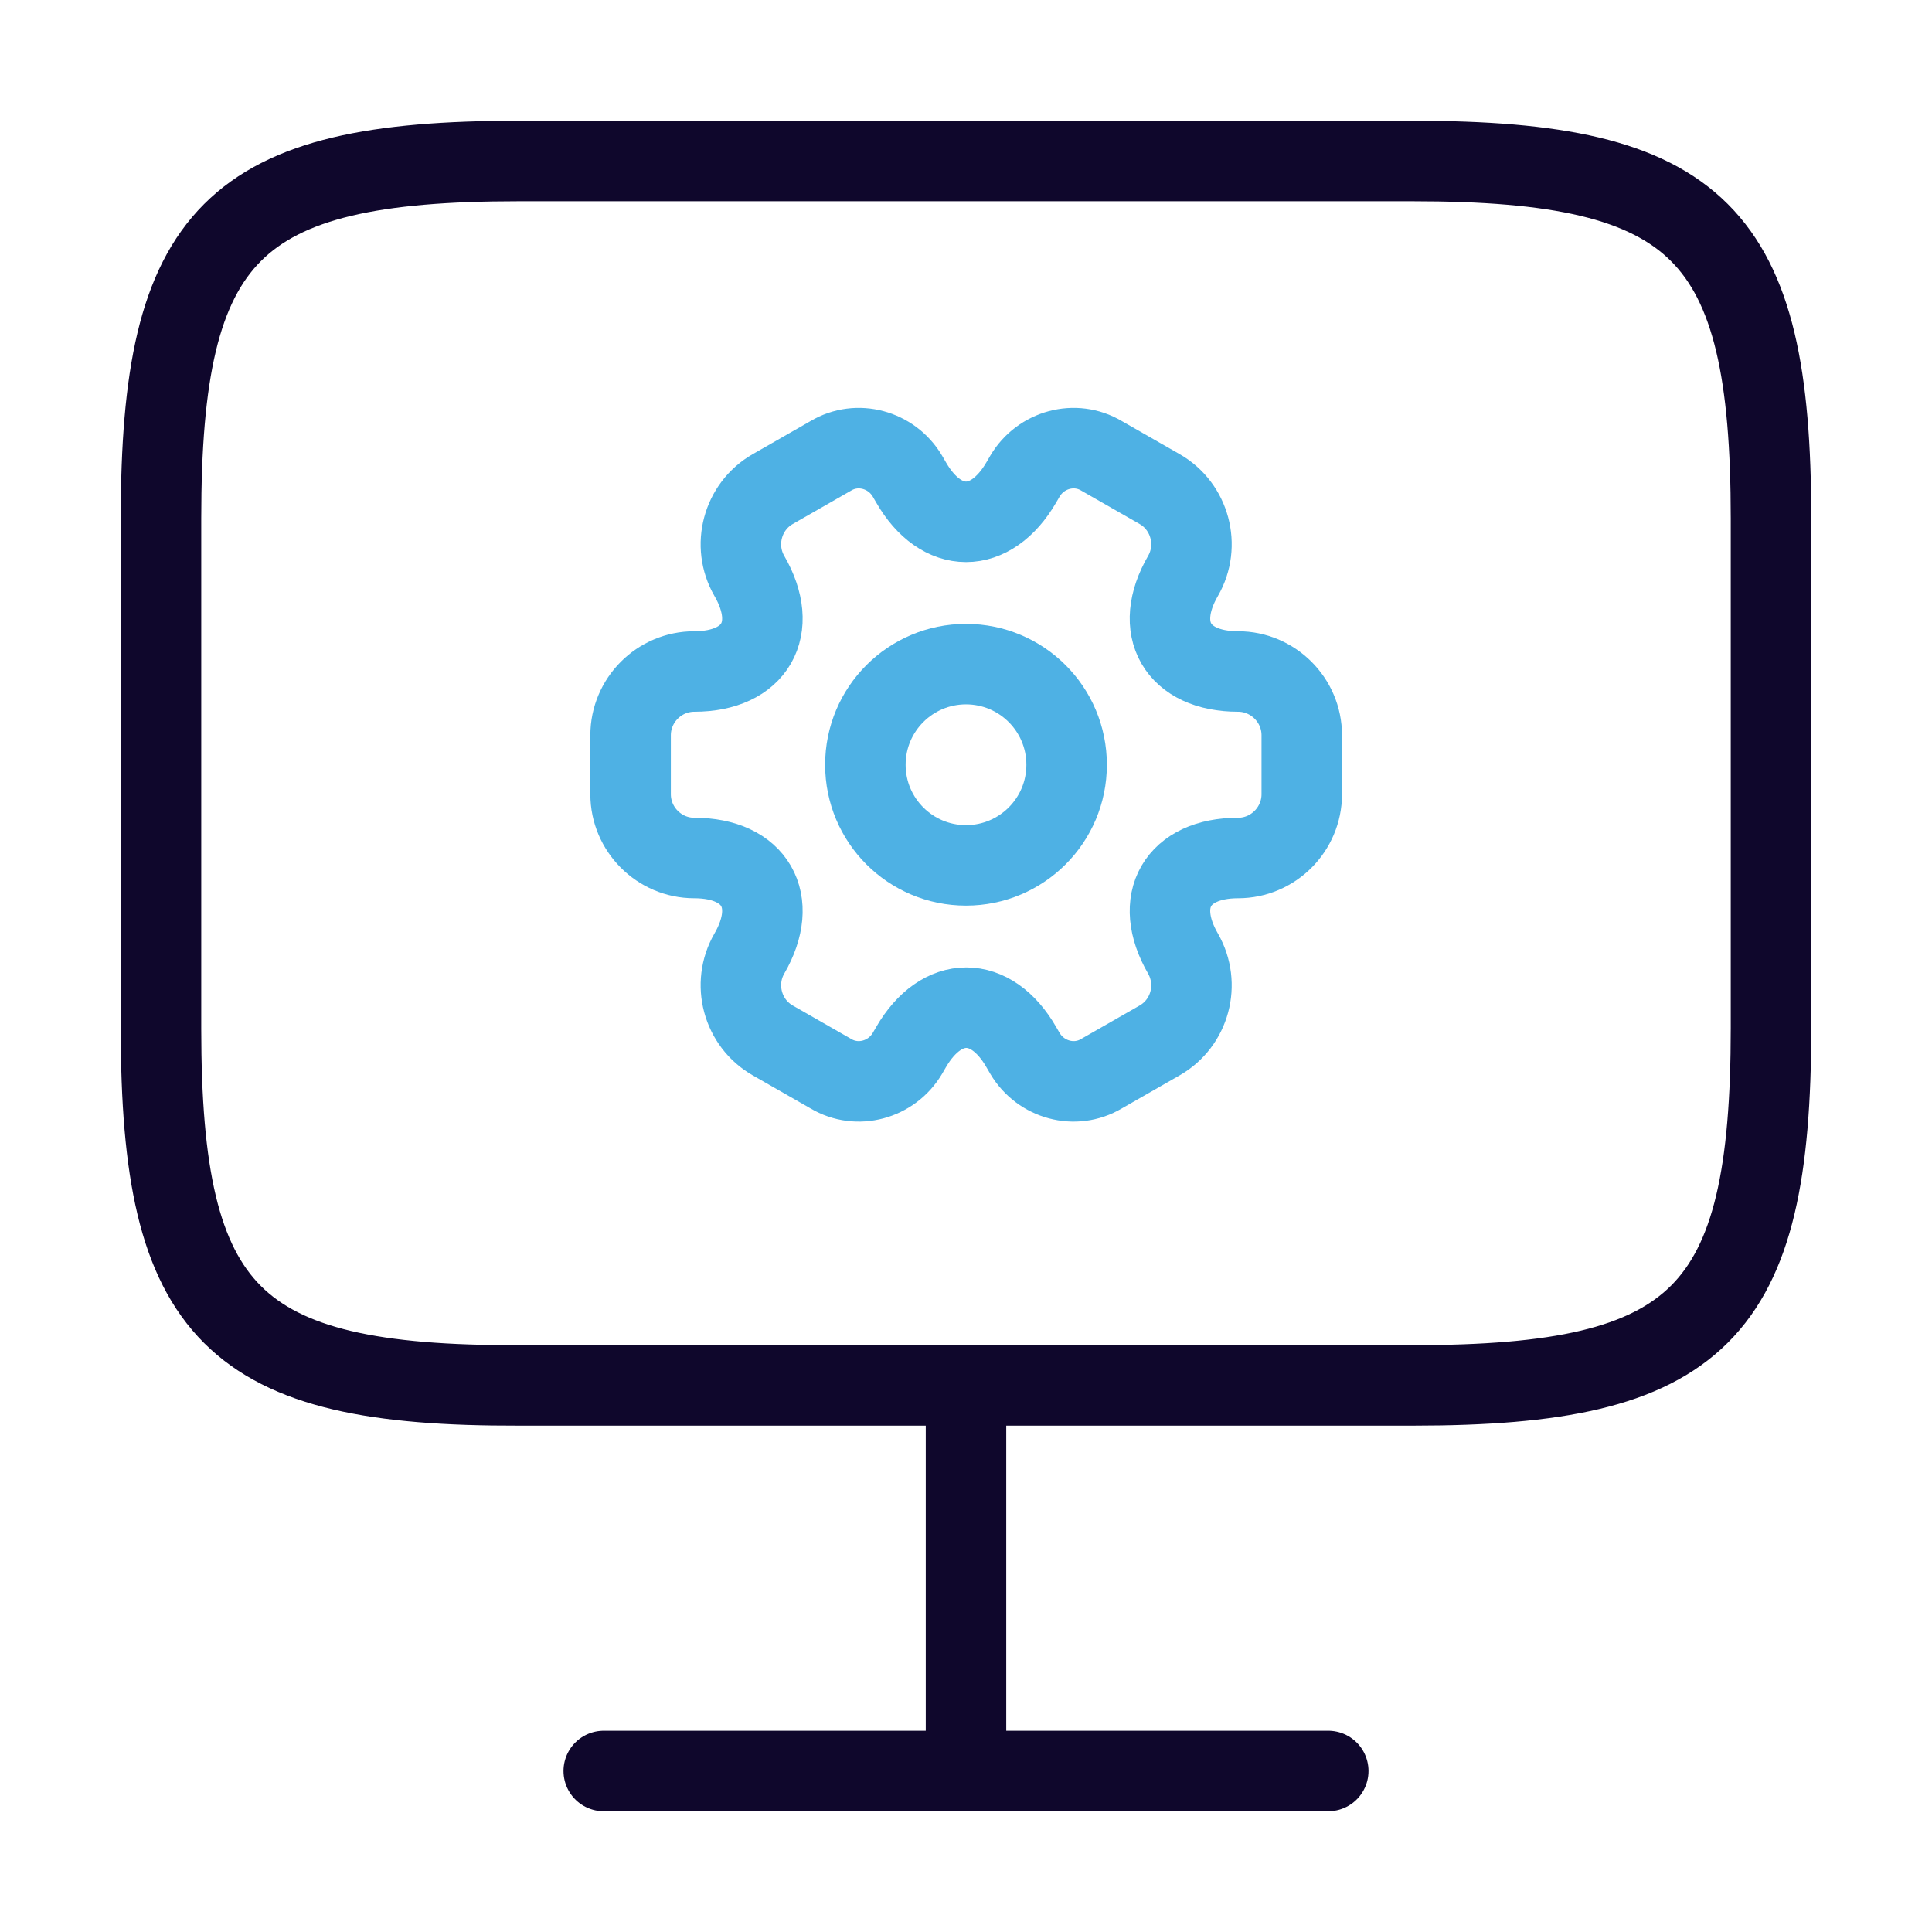 <svg width="48" height="48" viewBox="0 0 48 48" fill="none" xmlns="http://www.w3.org/2000/svg">
<path d="M12.88 4H35.1C42.22 4 44 5.78 44 12.88V25.54C44 32.66 42.22 34.42 35.12 34.42H12.88C5.78 34.44 4 32.66 4 25.56V12.88C4 5.78 5.78 4 12.88 4Z" stroke="#0F072C" stroke-width="2" stroke-linecap="round" stroke-linejoin="round"/>
<path d="M24 21.5C25.381 21.5 26.5 20.381 26.5 19C26.5 17.619 25.381 16.5 24 16.5C22.619 16.5 21.5 17.619 21.5 19C21.5 20.381 22.619 21.5 24 21.5Z" stroke="#4EB1E4" stroke-width="2" stroke-miterlimit="10" stroke-linecap="round" stroke-linejoin="round"/>
<path d="M15.667 19.733V18.267C15.667 17.4 16.375 16.683 17.25 16.683C18.759 16.683 19.375 15.617 18.617 14.308C18.184 13.558 18.442 12.583 19.2 12.15L20.642 11.325C21.3 10.933 22.15 11.167 22.542 11.825L22.634 11.983C23.384 13.292 24.617 13.292 25.375 11.983L25.467 11.825C25.859 11.167 26.709 10.933 27.367 11.325L28.809 12.15C29.567 12.583 29.825 13.558 29.392 14.308C28.634 15.617 29.25 16.683 30.759 16.683C31.625 16.683 32.342 17.392 32.342 18.267V19.733C32.342 20.6 31.634 21.317 30.759 21.317C29.25 21.317 28.634 22.383 29.392 23.692C29.825 24.45 29.567 25.417 28.809 25.85L27.367 26.675C26.709 27.067 25.859 26.833 25.467 26.175L25.375 26.017C24.625 24.708 23.392 24.708 22.634 26.017L22.542 26.175C22.15 26.833 21.3 27.067 20.642 26.675L19.2 25.85C18.442 25.417 18.184 24.442 18.617 23.692C19.375 22.383 18.759 21.317 17.25 21.317C16.375 21.317 15.667 20.6 15.667 19.733Z" stroke="#4EB1E4" stroke-width="2" stroke-miterlimit="10" stroke-linecap="round" stroke-linejoin="round"/>
<path d="M24 34.44V44" stroke="#0F072C" stroke-width="2" stroke-linecap="round" stroke-linejoin="round"/>
<path d="M15 44H33" stroke="#0F072C" stroke-width="2" stroke-linecap="round" stroke-linejoin="round"/>
</svg>
